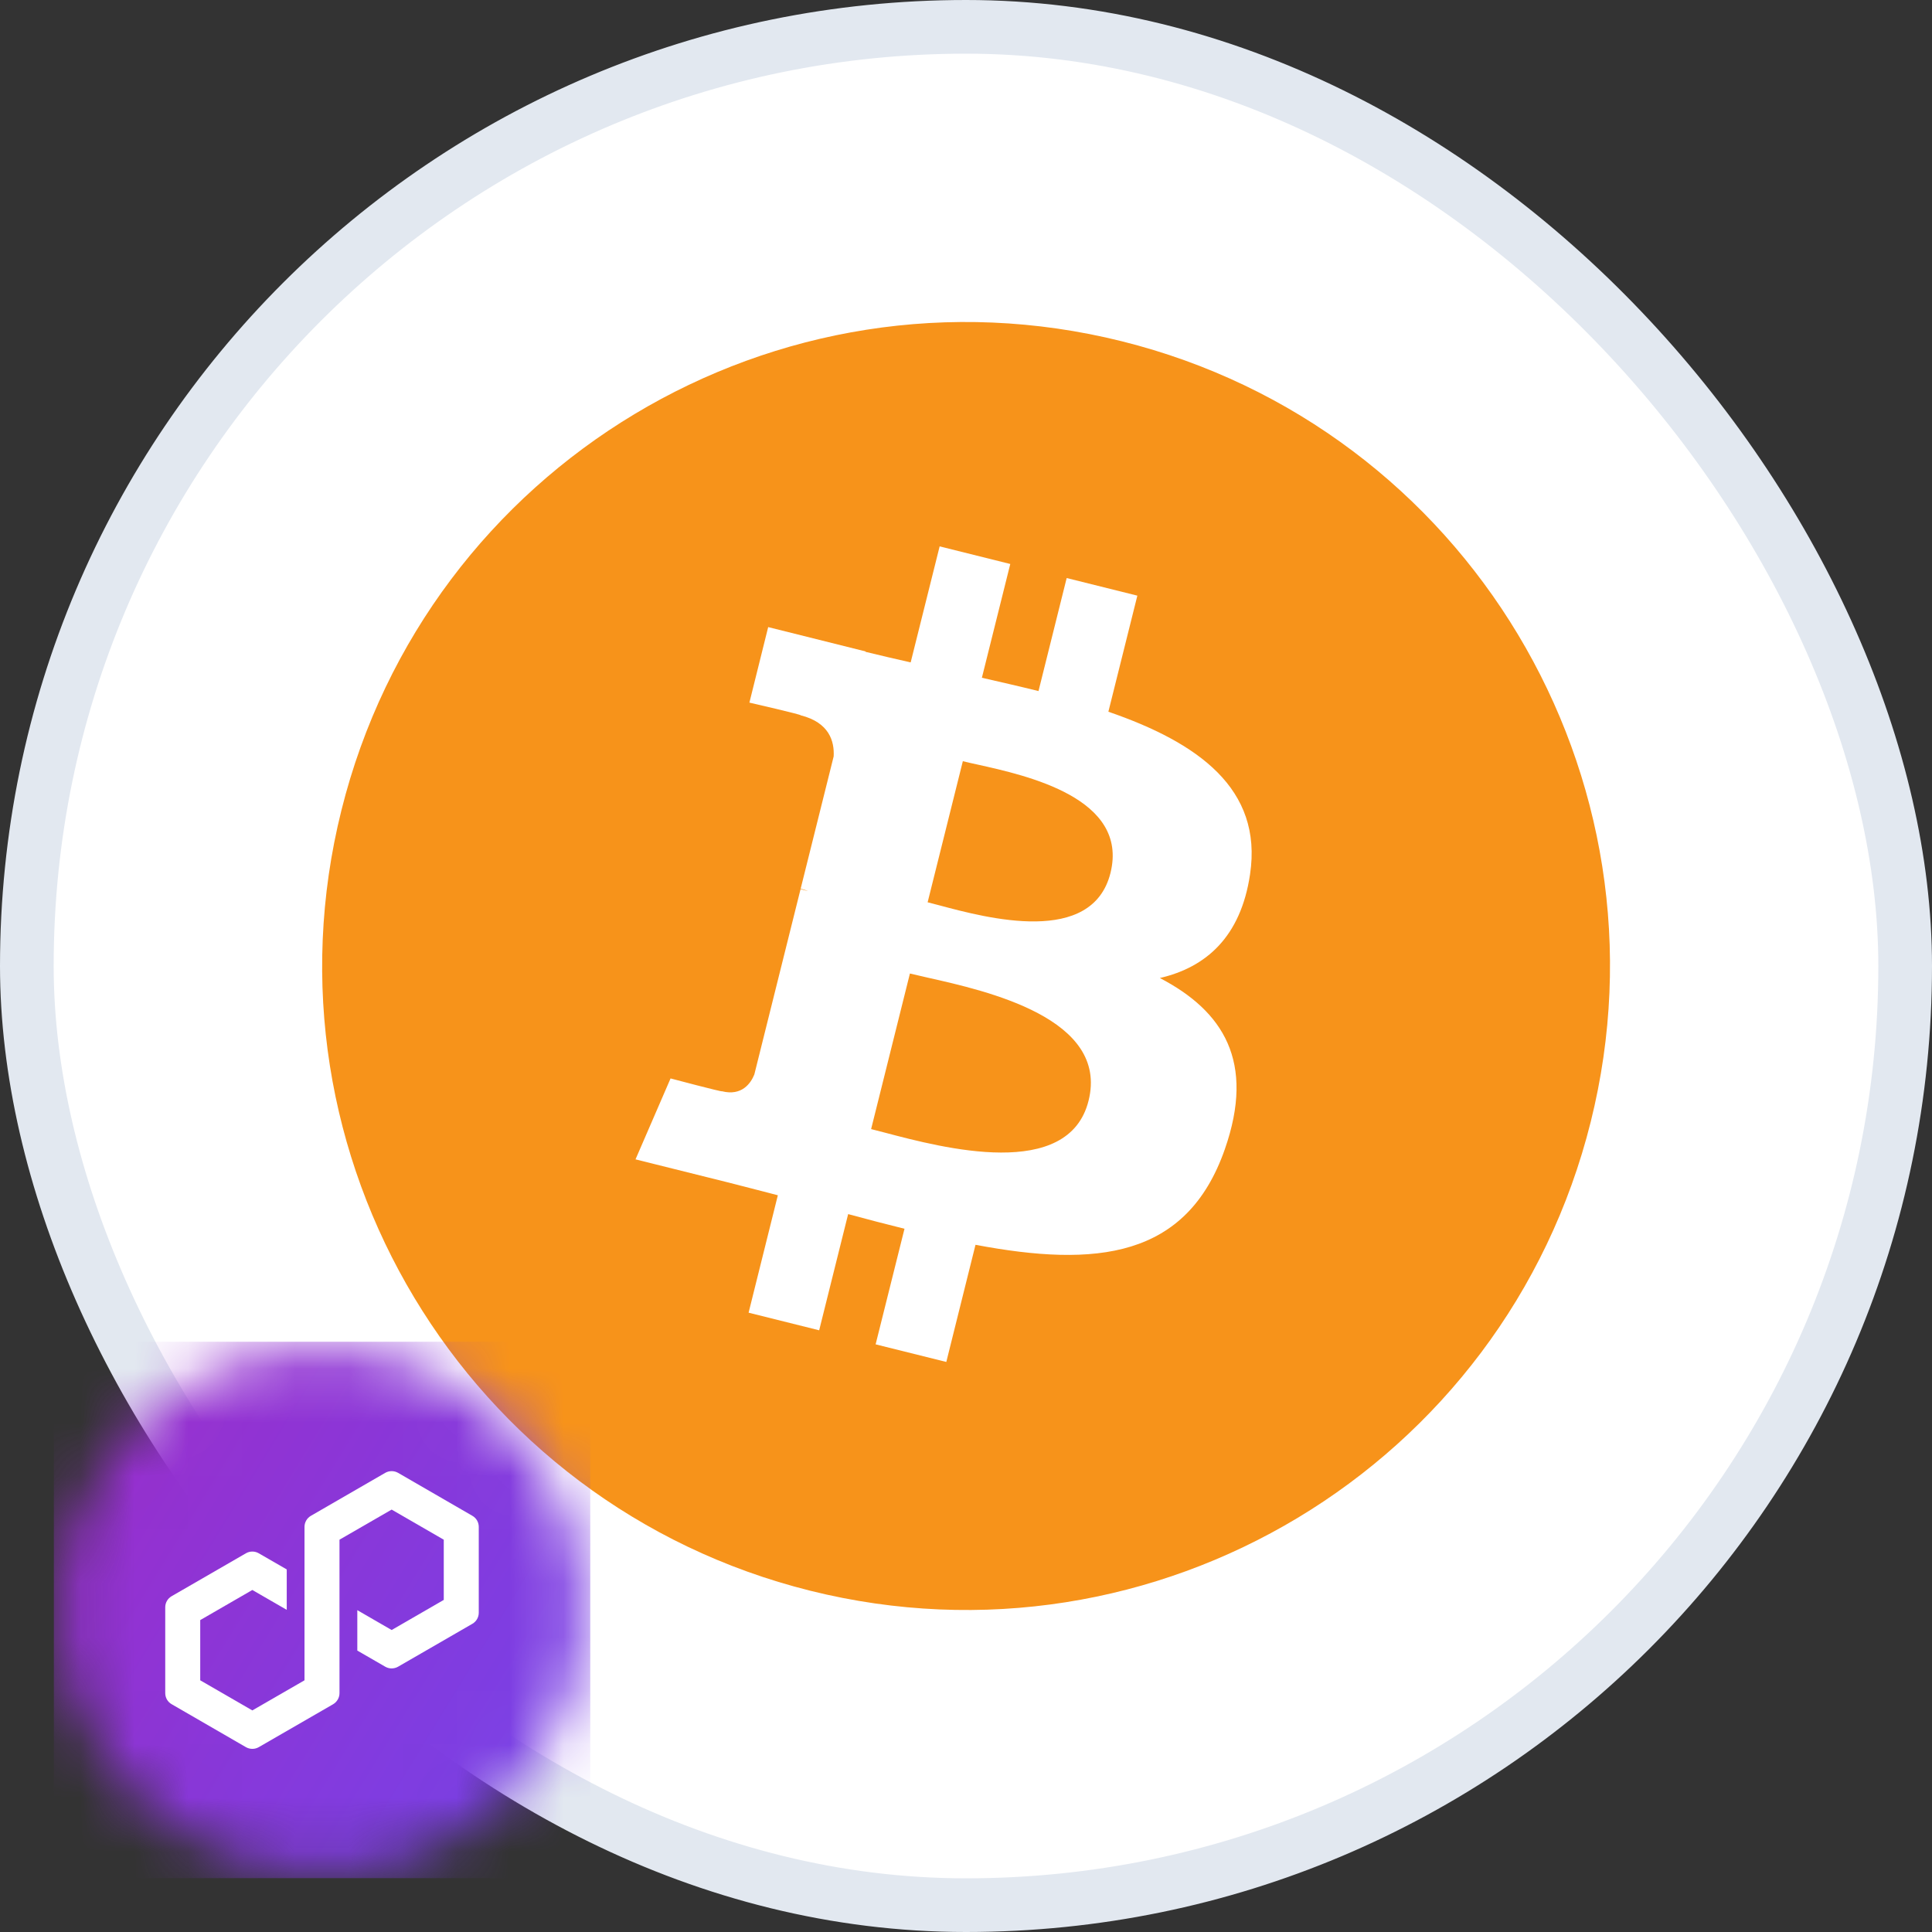 <svg width="36" height="36" viewBox="0 0 36 36" fill="none" xmlns="http://www.w3.org/2000/svg">
<rect x="0" y="0" width="36" height="36" fill="#333333" stroke="none"/>
<rect x="0.5" y="0.5" width="35" height="35" rx="17.5" fill="white"/>
<rect x="0.5" y="0.5" width="35" height="35" rx="17.5" stroke="#E2E8F0"/>
<path d="M29.641 20.903C28.038 27.331 21.527 31.244 15.098 29.641C8.671 28.038 4.759 21.526 6.362 15.098C7.964 8.669 14.475 4.756 20.903 6.359C27.332 7.962 31.244 14.474 29.641 20.903L29.641 20.903H29.641Z" fill="#F7931A"/>
<path fill-rule="evenodd" clip-rule="evenodd" d="M23.293 16.29C23.532 14.693 22.316 13.835 20.653 13.262L21.193 11.099L19.876 10.771L19.351 12.877C19.005 12.791 18.649 12.71 18.296 12.629L18.825 10.509L17.509 10.181L16.969 12.343C16.683 12.278 16.401 12.213 16.128 12.146L16.13 12.139L14.314 11.685L13.964 13.092C13.964 13.092 14.941 13.316 14.92 13.329C15.453 13.463 15.55 13.815 15.534 14.095L14.919 16.56C14.956 16.569 15.004 16.582 15.056 16.604L15.018 16.594L15.018 16.594C14.985 16.586 14.952 16.577 14.917 16.569L14.056 20.021C13.991 20.183 13.825 20.427 13.453 20.334C13.466 20.353 12.495 20.095 12.495 20.095L11.842 21.603L13.555 22.03C13.743 22.077 13.928 22.125 14.112 22.173L14.112 22.173C14.24 22.206 14.367 22.24 14.494 22.272L13.949 24.46L15.264 24.788L15.804 22.623C16.163 22.721 16.512 22.811 16.854 22.896L16.316 25.05L17.633 25.378L18.177 23.195C20.423 23.619 22.111 23.448 22.822 21.417C23.395 19.782 22.793 18.839 21.612 18.224C22.472 18.025 23.12 17.459 23.293 16.291L23.293 16.29L23.293 16.29ZM20.284 20.509C19.911 22.009 17.563 21.389 16.488 21.105C16.392 21.08 16.305 21.057 16.232 21.039L16.955 18.14C17.044 18.162 17.154 18.187 17.278 18.215L17.278 18.215C18.39 18.464 20.667 18.975 20.284 20.509H20.284ZM17.501 16.869C18.397 17.109 20.351 17.63 20.692 16.267H20.692C21.039 14.872 19.14 14.452 18.213 14.246C18.108 14.223 18.016 14.203 17.941 14.184L17.285 16.813C17.347 16.828 17.42 16.848 17.501 16.869Z" fill="white"/>
<g clip-path="url(#clip0_346_13269)">
<mask id="mask0_346_13269" style="mask-type:luminance" maskUnits="userSpaceOnUse" x="1" y="25" width="10" height="10">
<path d="M6 34.898C8.705 34.898 10.898 32.705 10.898 30C10.898 27.295 8.705 25.102 6 25.102C3.295 25.102 1.102 27.295 1.102 30C1.102 32.705 3.295 34.898 6 34.898Z" fill="white"/>
</mask>
<g mask="url(#mask0_346_13269)">
<path d="M11.362 24.638H0.638V35.362H11.362V24.638Z" fill="url(#paint0_linear_346_13269)"/>
</g>
<path d="M7.417 31.057L8.802 30.257C8.876 30.214 8.921 30.136 8.921 30.051V28.451C8.921 28.366 8.876 28.287 8.802 28.245L7.417 27.444C7.343 27.402 7.252 27.402 7.179 27.444L5.793 28.245C5.72 28.287 5.674 28.366 5.674 28.451V31.31L4.702 31.871L3.731 31.31V30.188L4.702 29.627L5.343 29.997V29.244L4.821 28.943C4.785 28.922 4.744 28.911 4.702 28.911C4.66 28.911 4.619 28.922 4.583 28.943L3.198 29.743C3.124 29.786 3.079 29.864 3.079 29.949V31.549C3.079 31.634 3.124 31.713 3.198 31.755L4.583 32.556C4.657 32.598 4.748 32.598 4.821 32.556L6.207 31.756C6.28 31.713 6.326 31.634 6.326 31.55V28.69L6.343 28.68L7.298 28.129L8.269 28.69V29.812L7.298 30.373L6.658 30.003V30.756L7.179 31.057C7.252 31.099 7.343 31.099 7.417 31.057V31.057Z" fill="white"/>
</g>
<defs>
<linearGradient id="paint0_linear_346_13269" x1="-1.322" y1="25.519" x2="9.749" y2="32.294" gradientUnits="userSpaceOnUse">
<stop stop-color="#A229C5"/>
<stop offset="1" stop-color="#7B3FE4"/>
</linearGradient>
<clipPath id="clip0_346_13269">
<rect width="10" height="10" fill="white" transform="translate(1 25)"/>
</clipPath>
</defs>
</svg>
